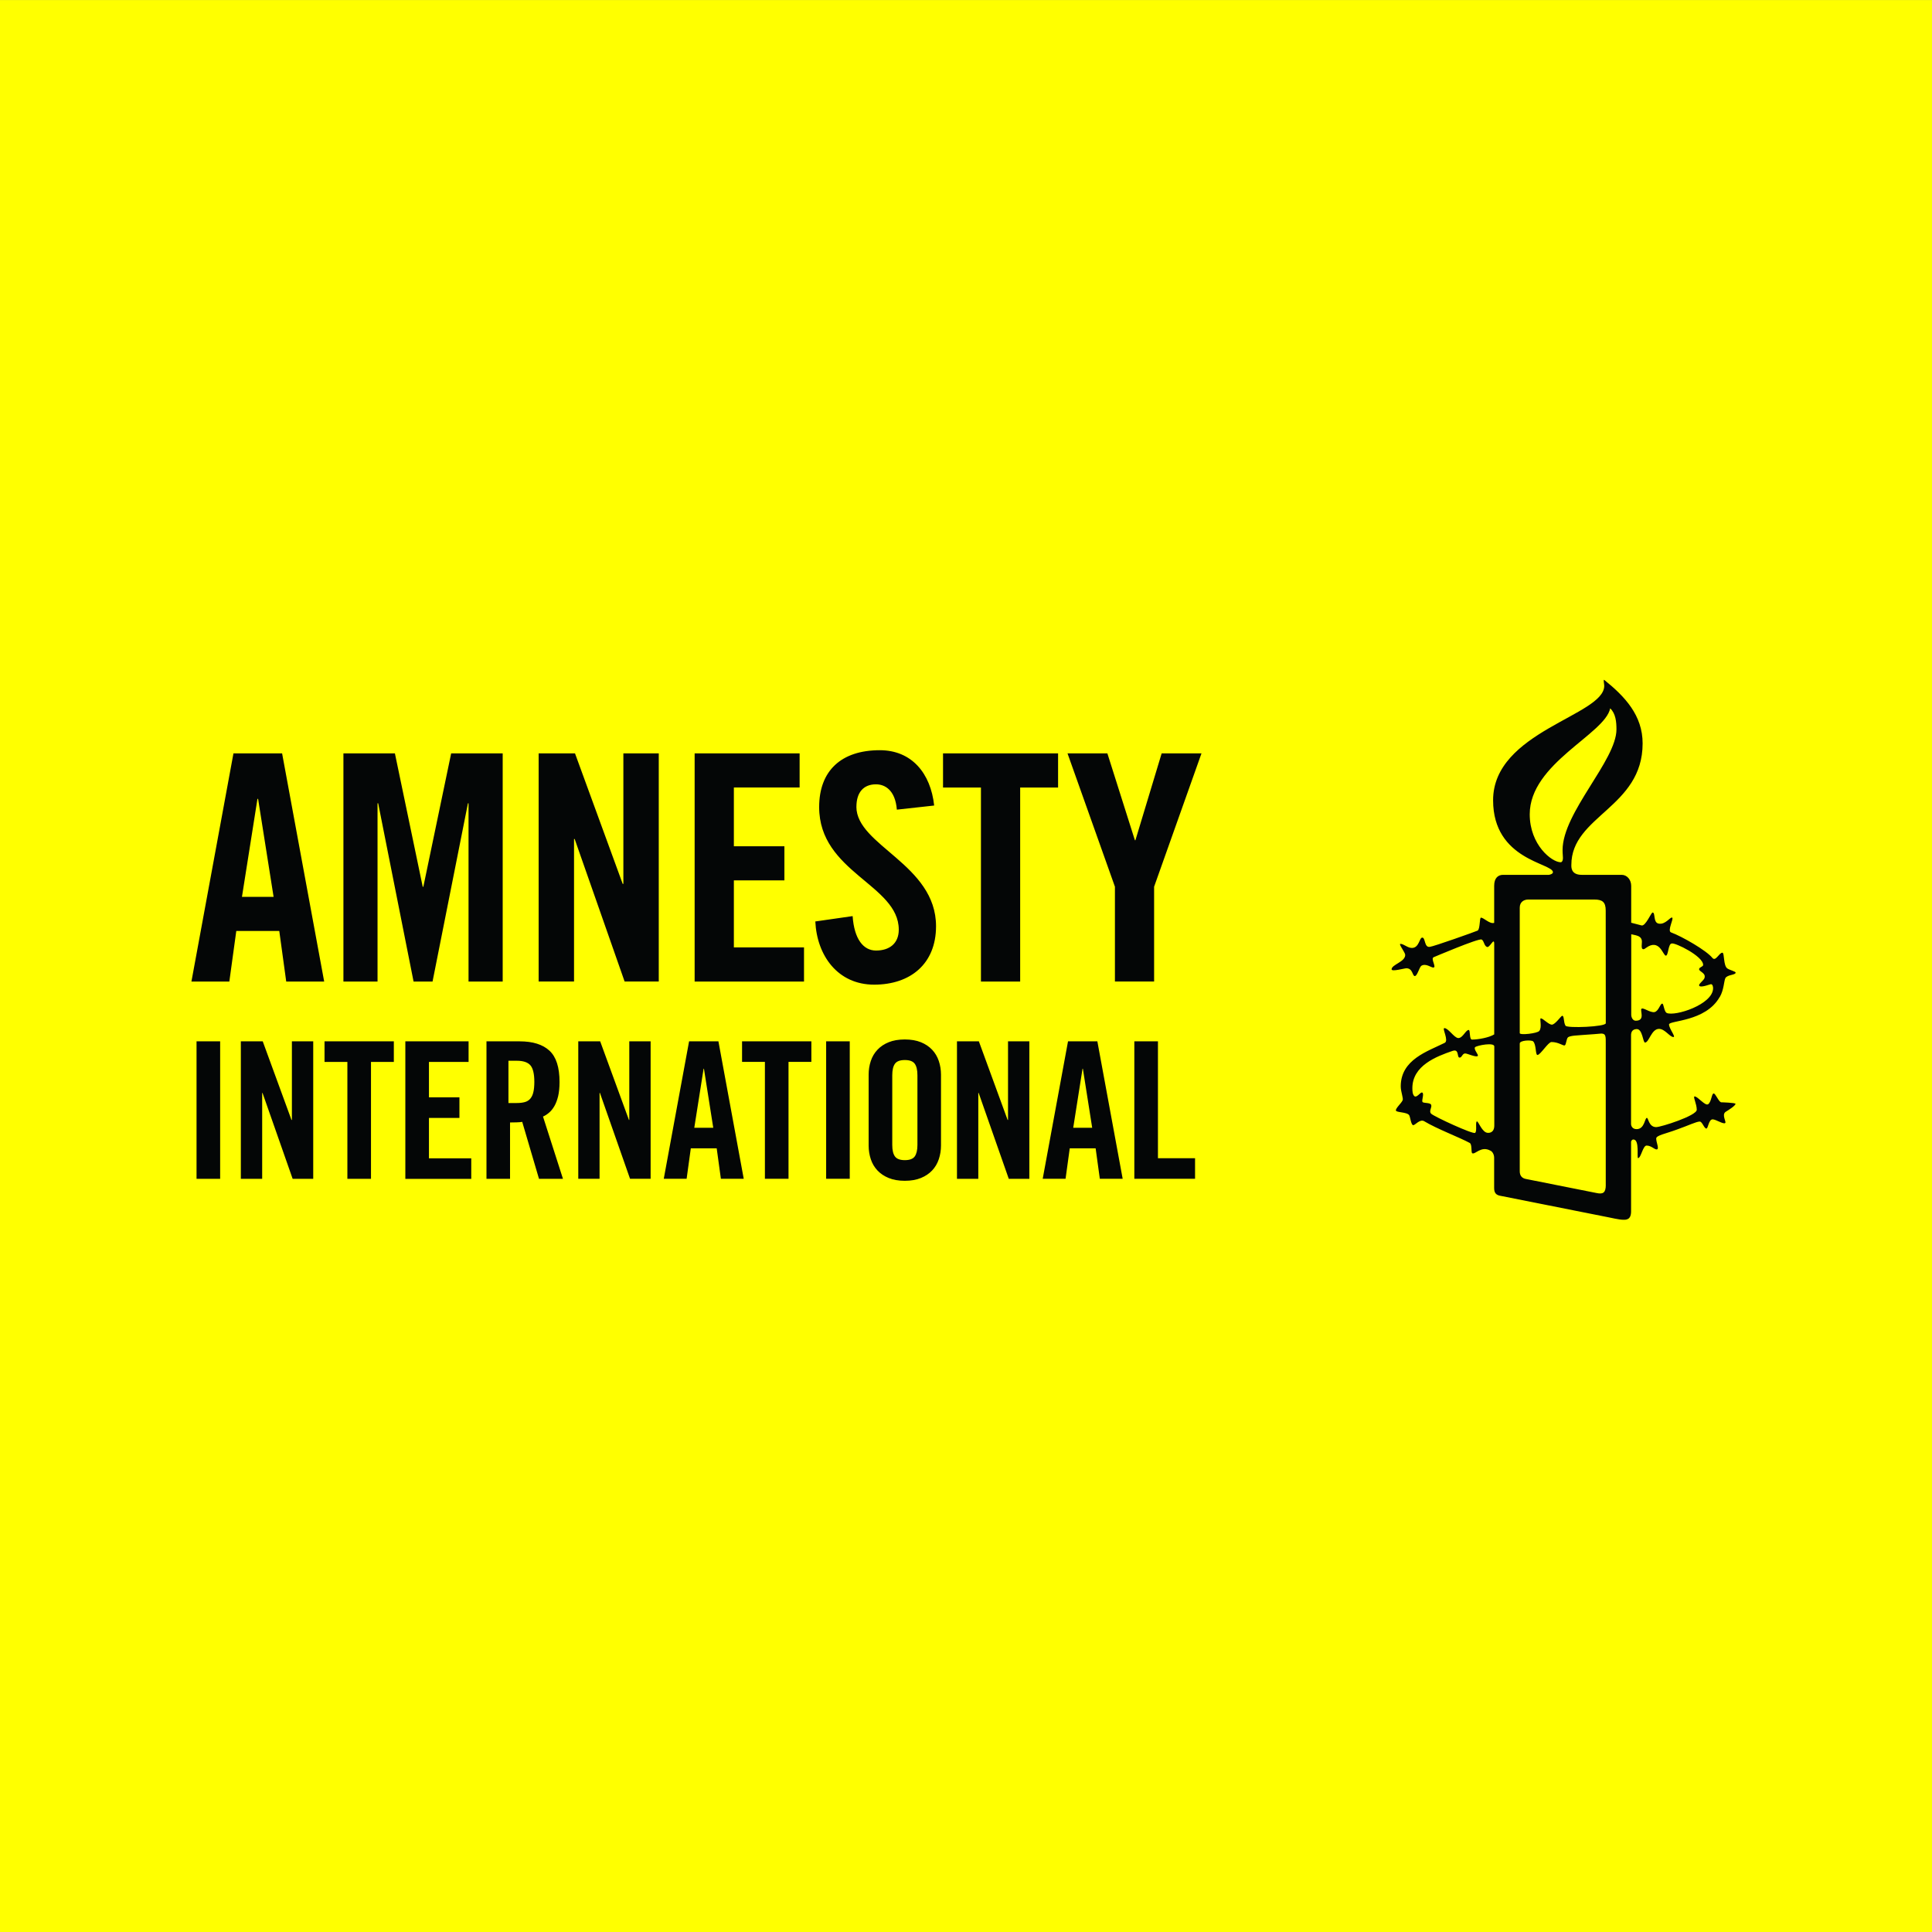 <?xml version="1.0" encoding="UTF-8"?> <svg xmlns="http://www.w3.org/2000/svg" id="Layer_2" viewBox="0 0 483.64 483.64"><rect x="0" y="0" width="483.64" height="483.64" fill="#808080" stroke="none"/><defs><style>.cls-1{fill:#040606;}.cls-2{fill:#ff0;}</style></defs><g id="Layer_1-2"><path class="cls-2" d="M0,483.64h483.64V.01H0s0,483.62,0,483.62h0Z"></path><path class="cls-1" d="M430.52,249.57c1.02-1.75,1.02-3.88,1.39-4.71.54-.92,2.58-.74,2.58-1.39,0-.27-1.48-.64-2.04-1.01-1.09-.65-.72-3.97-1.28-3.97-.84,0-1.67,2.31-2.51,1.3-1.47-1.85-7.57-5.36-10.34-6.38-1.02-.37.74-3.42.28-3.7-.46-.27-1.67,1.86-3.42,1.49-1.38-.28-.74-2.77-1.48-2.77-.37,0-1.76,3.51-2.78,3.23-1.11-.28-2.58-.67-2.58-.67v-9.21c0-1.57-1.05-2.79-2.41-2.78h-9.98c-2.77,0-2.59-2.03-2.59-2.5,0-12.29,17.84-14.32,17.84-30.4,0-7.02-4.43-11.74-9.61-15.9-.29-.18,0,1.02,0,1.48,0,7.48-27.82,11.37-27.82,28.65,0,15.05,14.98,15.7,14.98,18.02,0,.46-.92.65-1.02.65h-11.46c-1.2,0-2.24.74-2.23,2.76v9.26c-1.11.37-2.58-1.3-3.32-1.3-.37,0-.18,2.87-.83,3.24-.56.27-10.99,3.97-11.93,4.06-1.46.28-1.09-2.31-1.92-2.31-.75,0-.75,2.59-2.6,2.59-1.1,0-2.03-1.02-2.86-1.02-.56,0,1.19,2.13,1.19,2.77,0,1.76-3.41,2.4-3.41,3.61,0,.65,3.23-.27,3.69-.27,1.66,0,1.48,1.95,2.12,1.95s1.11-2.23,1.67-2.59c1.1-.65,2.4.46,2.96.46.92,0-.74-2.22.09-2.59,0,0,11.26-4.8,12.01-4.43.65.38.56,1.48,1.3,1.85.73.37,1.85-2.59,1.85-.75v22.65c-1.3.82-4.07,1.3-5.56,1.3-.73,0-.37-2.41-.83-2.41-.74,0-1.48,2.03-2.59,2.03-1.02,0-2.49-2.49-3.5-2.49-.64,0,1.19,3.14.08,3.69-4.26,2.13-11,4.16-11,10.9,0,1.4.75,3.07.45,3.51-.26.66-1.74,1.95-1.66,2.5,0,.56,2.77.36,3.33,1.21.27.45.46,2.49,1.02,2.49.45,0,1.65-1.57,2.68-1.02,3.23,1.95,8.86,4.06,11.46,5.47.63.37.27,2.4.63,2.58.75.37,2.22-1.94,4.54-.65.47.19.93.93.93,1.76v7.56c-.01,1.39.63,1.75,1.37,1.94l27.55,5.48s2.45.55,3.28.55c.96.04,2.15,0,2.08-2.32v-17.18c-.01-.17.21-.59.58-.59,1.62,0,.8,4.66,1.17,4.66.73,0,1.2-3.14,2.13-3.14,1.29,0,2.13,1.2,2.67.93.47-.27-.26-1.76-.26-2.69,0-.82,2.39-1.19,5.35-2.31,2.59-.91,4.71-1.94,5.55-1.94.64,0,1.09,1.75,1.66,1.75.46,0,.55-2.3,1.57-2.3.82,0,2.67,1.29,3.14.92.36-.27-.93-2.03.08-2.78.75-.46,2.5-1.56,2.5-2.03,0-.27-3.42-.38-3.6-.38-.65-.18-1.39-2.21-1.86-2.21-.53,0-.53,2.03-1.37,2.68-.75.55-2.59-1.94-3.41-1.94-.47,0,.54,1.85.54,3.34s-8.96,4.34-10.16,4.34c-1.85,0-1.95-2.31-2.32-2.31-.56,0-.54,2.82-2.58,2.82-1.02,0-1.39-.76-1.39-1.31v-22.19c0-.63.19-1.5,1.39-1.55,1.52-.07,1.56,3.37,2.11,3.37,1.02,0,1.58-3.42,3.51-3.42,1.48,0,2.68,2.04,3.61,2.04.64,0-1.11-2.13-1.11-3.15s9.15-.65,12.66-6.84M372.49,283.59c-1.48,0-2.4-2.96-2.77-2.86-.46.09.1,2.49-.46,2.86-.46.45-10.26-4.07-11-4.8-.65-.65.28-1.57,0-2.22-.19-.56-1.67-.38-2.12-.66-.38-.37.45-2.04-.09-2.4-.48-.28-1.48,1.67-2.13.73-.29-.37-.36-1.01-.36-1.84,0-5.64,6-7.94,10.07-9.33,1.66-.56,1.09,1.56,1.66,1.66.65.18.74-1.02,1.48-1.02.56,0,2.69,1.02,3.14.65.37-.28-1.11-1.66-.65-2.22.56-.46,4.85-1.27,4.81-.17v19.75c.01,2.07-1.58,1.86-1.58,1.86M382.94,203.84c0-12.75,18.85-20.05,20.14-26.52,1.39,1.3,1.57,3.42,1.57,5.27,0,7.76-13.49,20.79-13.49,30.21,0,1.02.09,1.29.09,1.94,0,.92-.37,1.11-.55,1.11-2.23,0-7.76-4.35-7.76-12.01M401.98,296.61c0,1.95-.66,2.4-2.31,2.04l-17.65-3.51c-1.02-.18-1.58-.83-1.58-1.94v-31.97c0-.83,2.87-.93,3.33-.56.84.74.56,3.42,1.1,3.42.75,0,2.68-3.24,3.52-3.24,1.76,0,2.95,1.02,3.32.84.38-.19.38-1.67.83-2.04.65-.45,2.59-.45,3.6-.56,1.67-.09,4.72-.36,4.72-.36,1.2,0,1.11.84,1.11,2.6v35.29h0ZM391.9,256.77c-.56-.91-.28-2.49-.83-2.49-.28,0-1.75,2.22-2.59,2.22s-2.21-1.58-2.77-1.58c-.37,0,.37,2.22-.37,3.14-.47.65-4.9,1.13-4.9.57v-31.42c0-1.48,1.12-2.03,2.12-2.03h16.54c2.03,0,2.86.63,2.86,2.76l.02,28.2c0,.92-9.72,1.29-10.08.63M417.22,253.55c-.65-.28-.73-2.31-1.1-2.31-.56,0-.85,1.84-1.94,2.12-1.12.19-2.78-1.19-3.25-.84-.47.38,1.04,3-1.45,3-.75,0-1.13-.85-1.13-1.49v-20.14s.08-.03,1.2.25c.73.19,1.47.56,1.47,1.58,0,.54-.2,1.66.18,1.85.39.19.64-.19.84-.28,3.41-2.49,4.25,1.94,4.98,1.94.65,0,.56-3.04,1.48-3.04.75-.29,7.85,3.14,7.85,5.36,0,.46-.93.54-1.01,1.02-.09.65,1.66.92,1.38,2.13-.1.75-1.76,1.67-1.3,2.12.48.46,2.69-.45,2.88-.45.46,0,.54.73.54,1.01,0,4.07-9.51,7.13-11.64,6.19M284.25,210.34h-.15l-6.89-21.75h-9.98l11.87,33.38v23.73h9.81v-23.73l11.86-33.38h-9.97l-6.57,21.75M245.57,245.71h9.81v-48.57h9.49v-8.54h-28.8v8.54h9.49v48.57M214.39,201.96c0-3.56,1.74-5.62,4.9-5.62,2.22,0,4.83,1.43,5.22,6.34l9.34-1.03c-.87-8.07-5.62-13.85-13.61-13.85-9.65,0-15.18,5.14-15.18,14.24,0,16.38,19.93,19.39,19.93,30.69,0,3.41-2.29,5.22-5.69,5.22-3.16,0-5.46-2.84-5.86-8.62l-9.34,1.34c.4,8.55,5.62,15.82,14.72,15.82s15.5-5.22,15.5-14.63c0-15.5-19.94-20.17-19.94-29.91M201.27,237.16h-17.56v-16.77h12.65v-8.54h-12.65v-14.72h16.46v-8.54h-26.28v57.12h27.38v-8.55M156.04,221.26h-.16l-11.94-32.67h-9.1v57.11h8.86v-35.67h.16l12.5,35.67h8.55v-57.11h-8.86v32.67M94.51,201.09h.16l8.86,44.62h4.75l8.86-44.62h.15v44.62h8.55v-57.11h-12.9l-6.96,33.38h-.16l-6.96-33.38h-12.89v57.11h8.54v-44.62M58.44,188.6l-10.52,57.11h9.49l1.74-12.66h10.76l1.74,12.66h9.5l-10.53-57.11h-12.18ZM60.57,224.51l3.88-24.53h.16l3.88,24.53h-7.91ZM283.96,295.09v-34.42h5.91v29.27h9.29v5.15h-15.21M268.65,282.32h4.76l-2.33-14.78h-.09l-2.33,14.78h0ZM266.74,295.09h-5.72l6.34-34.42h7.34l6.34,34.42h-5.72l-1.05-7.63h-6.48l-1.05,7.63M239.56,295.1v-34.42h5.48l7.2,19.68h.1v-19.68h5.34v34.42h-5.15l-7.54-21.5h-.09v21.5h-5.34M223.36,286.61c0,1.31.23,2.27.67,2.88.45.62,1.27.93,2.48.93s2.03-.31,2.48-.93c.44-.62.67-1.58.67-2.88v-17.44c0-1.31-.23-2.27-.67-2.88-.45-.62-1.27-.93-2.48-.93s-2.03.31-2.48.93c-.44.62-.67,1.58-.67,2.88v17.44ZM217.45,269.02c0-1.21.18-2.35.54-3.43.36-1.08.92-2.02,1.67-2.81.75-.8,1.68-1.42,2.81-1.88,1.13-.46,2.47-.69,4.03-.69s2.9.23,4.03.69c1.13.46,2.06,1.09,2.81,1.88.75.79,1.3,1.73,1.67,2.81.36,1.08.55,2.23.55,3.43v17.74c0,1.21-.19,2.35-.55,3.43-.36,1.08-.92,2.02-1.67,2.82-.75.79-1.68,1.42-2.81,1.88-1.13.46-2.47.7-4.03.7s-2.9-.24-4.03-.7c-1.13-.46-2.06-1.09-2.81-1.88-.75-.8-1.31-1.73-1.67-2.82-.36-1.08-.54-2.22-.54-3.43v-17.74ZM206.81,295.09h5.91v-34.42h-5.91v34.42ZM191.48,265.82h-5.72v-5.15h17.35v5.15h-5.72v29.27h-5.91v-29.27ZM173.79,282.32h4.76l-2.33-14.78h-.09l-2.33,14.78h0ZM171.88,295.09h-5.72l6.34-34.42h7.34l6.34,34.42h-5.72l-1.05-7.63h-6.48l-1.05,7.63M144.76,295.09v-34.42h5.48l7.2,19.68h.09v-19.68h5.34v34.42h-5.15l-7.54-21.5h-.09v21.5h-5.34M127.27,276.12h2.1c.79,0,1.47-.08,2.03-.24.56-.16,1.01-.44,1.36-.86.35-.42.61-.96.76-1.64.16-.68.24-1.54.24-2.55,0-2.03-.34-3.42-1-4.17-.67-.75-1.8-1.12-3.38-1.12h-2.1v10.58h0ZM127.69,295.1h-5.91v-34.42h8.29c3.3,0,5.8.78,7.48,2.34,1.68,1.55,2.52,4.16,2.52,7.82,0,1.4-.12,2.59-.35,3.57-.24.99-.56,1.82-.95,2.5-.4.68-.85,1.24-1.34,1.64-.49.42-.99.74-1.5.96l5,15.59h-6l-4.2-14.26c-.38.07-.85.11-1.41.12-.56.02-1.1.03-1.64.03v14.11M101.47,295.1v-34.42h15.83v5.15h-9.92v8.87h7.63v5.15h-7.63v10.11h10.59v5.15h-16.5M86.96,265.83h-5.72v-5.15h17.35v5.15h-5.72v29.27h-5.91v-29.27M60.29,295.1v-34.42h5.48l7.2,19.68h.1v-19.68h5.34v34.42h-5.15l-7.54-21.5h-.09v21.5h-5.34M49.2,295.1h5.91v-34.42h-5.91v34.42Z"></path></g></svg> 